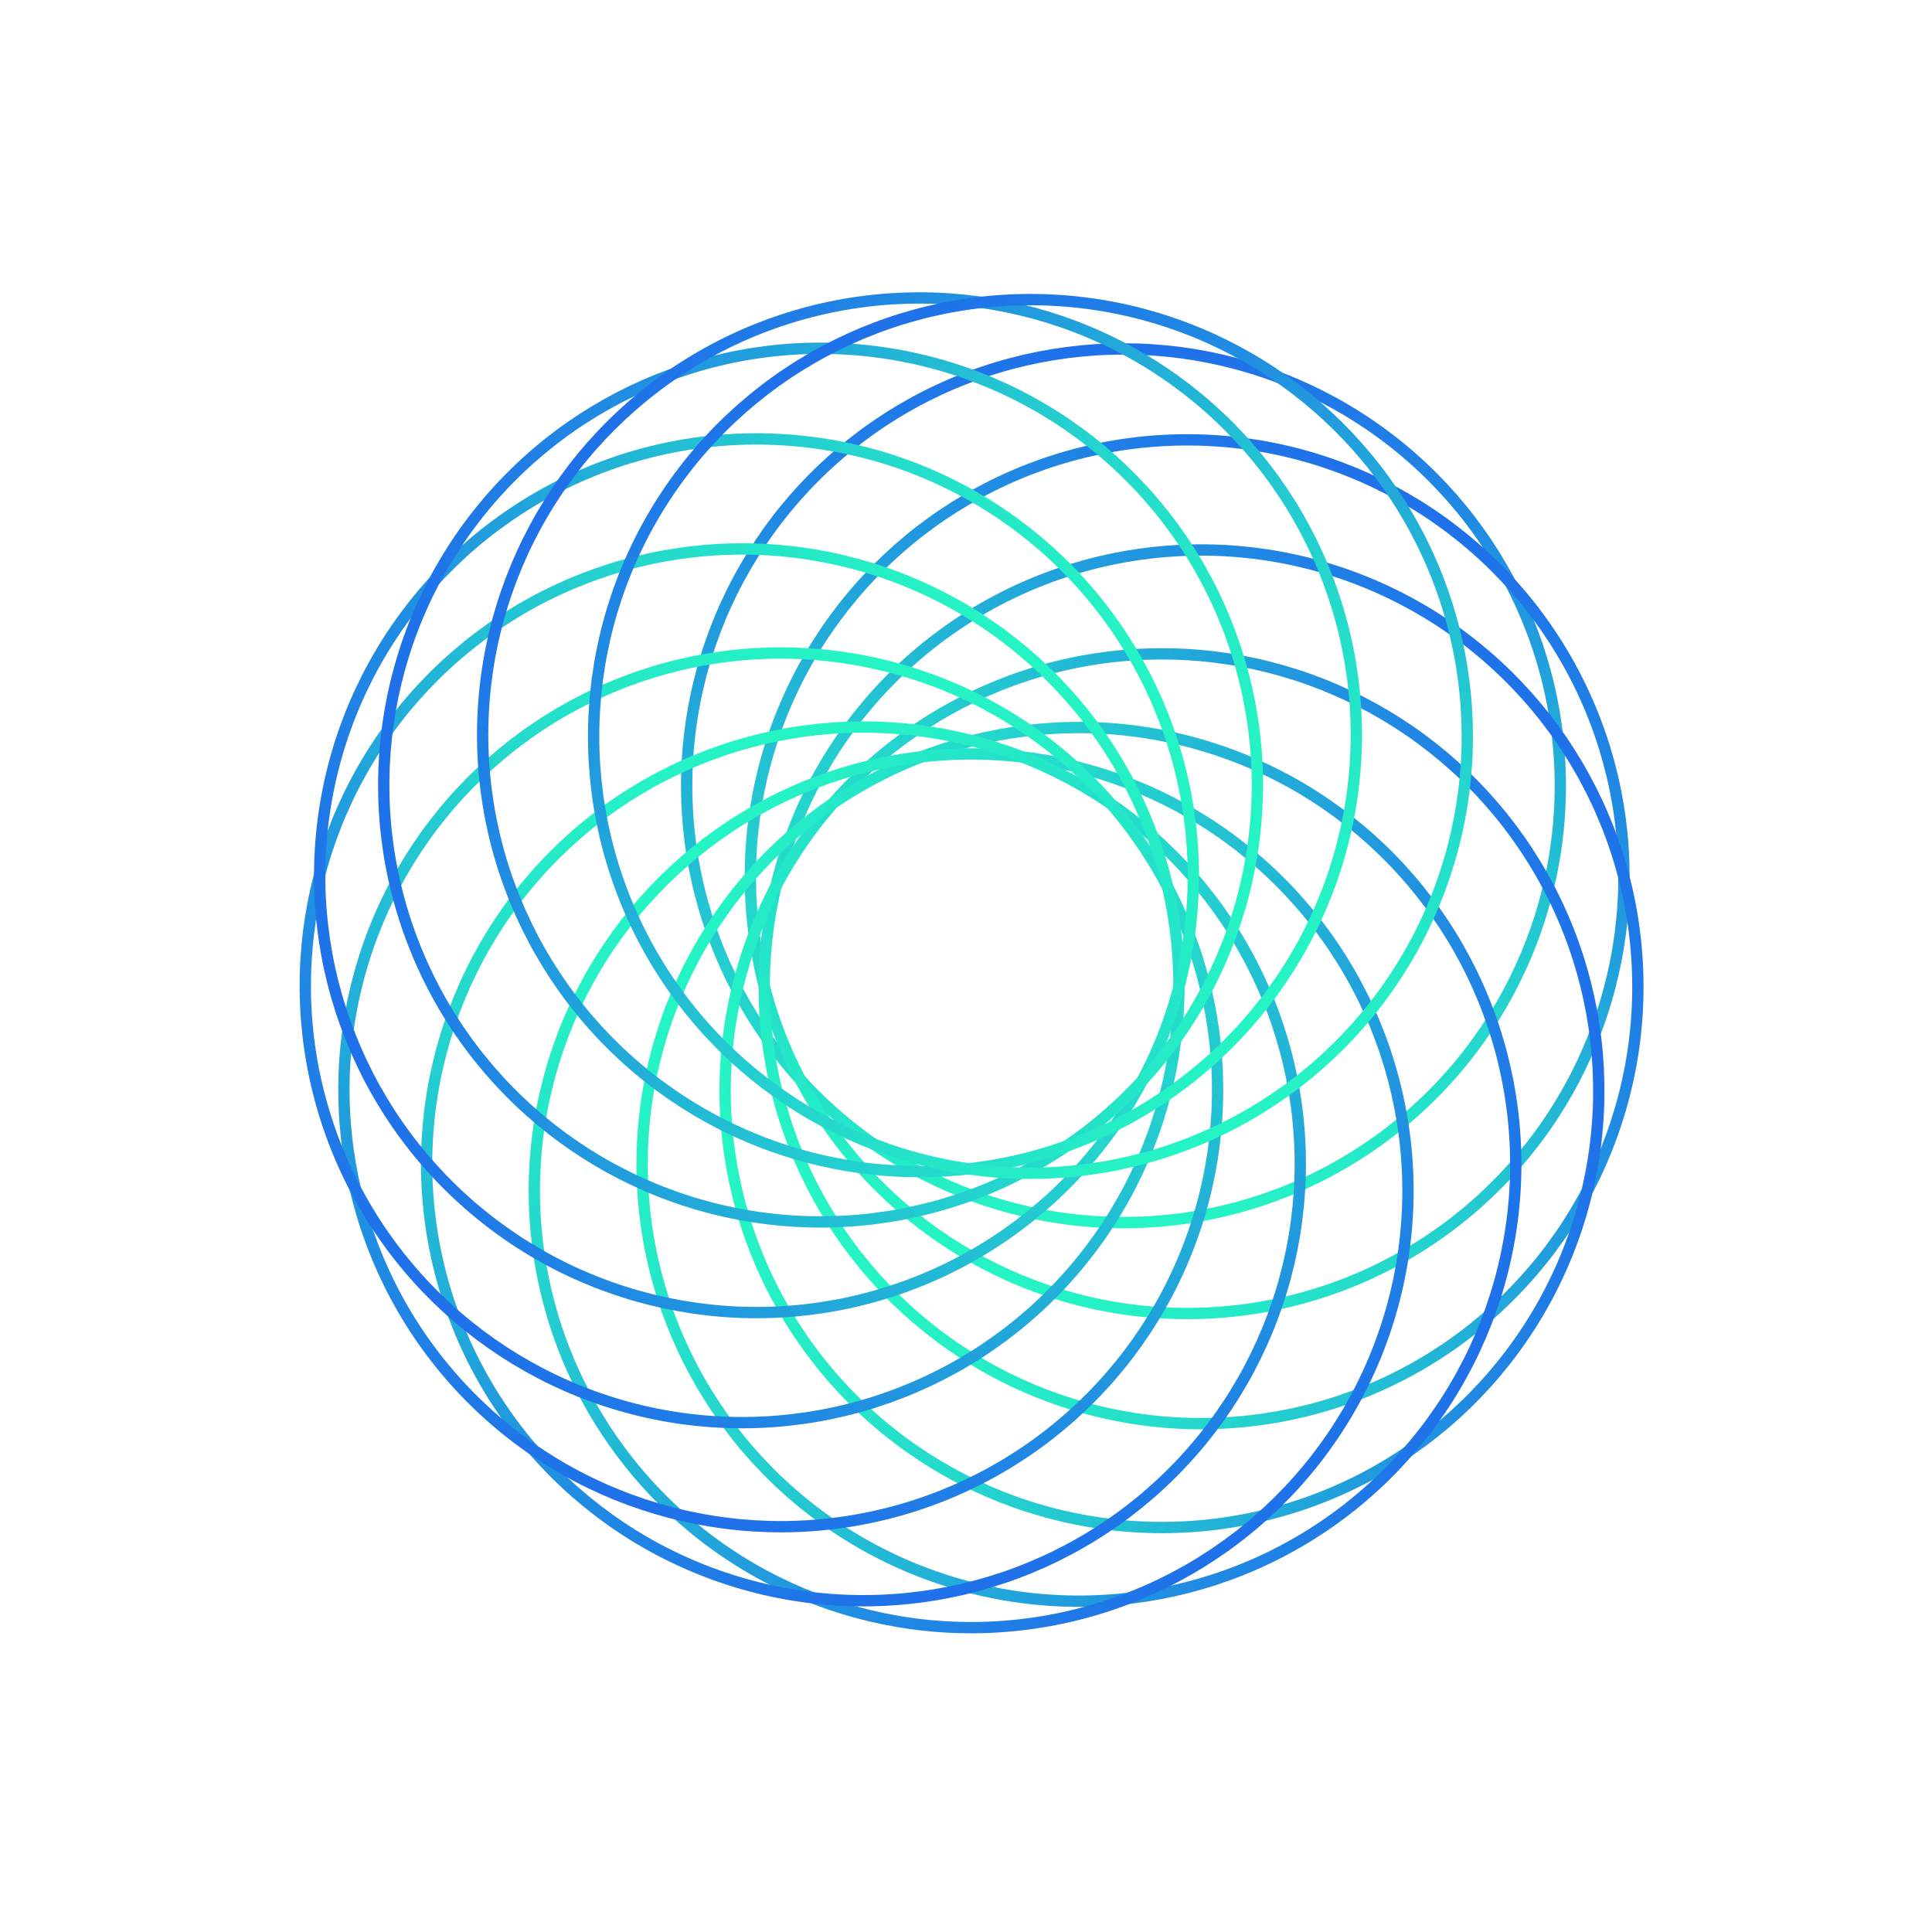 <svg width="512" height="512" viewBox="0 0 512 512" fill="none" xmlns="http://www.w3.org/2000/svg">
<g filter="url(#filter0_d_749_17)">
<rect x="31" y="31" width="450" height="450" rx="70" fill="white"/>
</g>
<circle cx="297.74" cy="208.233" r="115.765" stroke="url(#paint0_linear_749_17)" stroke-width="3"/>
<circle cx="314.61" cy="232.332" r="115.765" transform="rotate(27.804 314.61 232.332)" stroke="url(#paint1_linear_749_17)" stroke-width="3"/>
<circle cx="318.29" cy="261.515" r="115.765" transform="rotate(55.608 318.29 261.515)" stroke="url(#paint2_linear_749_17)" stroke-width="3"/>
<circle cx="307.931" cy="289.045" r="115.765" transform="rotate(83.412 307.931 289.045)" stroke="url(#paint3_linear_749_17)" stroke-width="3"/>
<circle cx="285.93" cy="308.565" r="115.765" transform="rotate(111.216 285.93 308.565)" stroke="url(#paint4_linear_749_17)" stroke-width="3"/>
<circle cx="257.361" cy="315.572" r="115.765" transform="rotate(139.021 257.361 315.572)" stroke="url(#paint5_linear_749_17)" stroke-width="3"/>
<circle cx="228.824" cy="308.441" r="115.765" transform="rotate(166.825 228.824 308.441)" stroke="url(#paint6_linear_749_17)" stroke-width="3"/>
<circle cx="206.908" cy="288.822" r="115.765" transform="rotate(-165.371 206.908 288.822)" stroke="url(#paint7_linear_749_17)" stroke-width="3"/>
<circle cx="196.671" cy="261.247" r="115.765" transform="rotate(-137.567 196.671 261.247)" stroke="url(#paint8_linear_749_17)" stroke-width="3"/>
<circle cx="200.482" cy="232.08" r="115.765" transform="rotate(-109.763 200.482 232.08)" stroke="url(#paint9_linear_749_17)" stroke-width="3"/>
<circle cx="217.456" cy="208.056" r="115.765" transform="rotate(-81.959 217.456 208.056)" stroke="url(#paint10_linear_749_17)" stroke-width="3"/>
<circle cx="243.675" cy="194.725" r="115.765" transform="rotate(-54.155 243.675 194.725)" stroke="url(#paint11_linear_749_17)" stroke-width="3"/>
<circle cx="273.085" cy="195.162" r="115.765" transform="rotate(-26.351 273.085 195.162)" stroke="url(#paint12_linear_749_17)" stroke-width="3"/>
<defs>
<filter id="filter0_d_749_17" x="23" y="23" width="474" height="474" filterUnits="userSpaceOnUse" color-interpolation-filters="sRGB">
<feFlood flood-opacity="0" result="BackgroundImageFix"/>
<feColorMatrix in="SourceAlpha" type="matrix" values="0 0 0 0 0 0 0 0 0 0 0 0 0 0 0 0 0 0 127 0" result="hardAlpha"/>
<feOffset dx="4" dy="4"/>
<feGaussianBlur stdDeviation="6"/>
<feComposite in2="hardAlpha" operator="out"/>
<feColorMatrix type="matrix" values="0 0 0 0 0 0 0 0 0 0 0 0 0 0 0 0 0 0 0.25 0"/>
<feBlend mode="normal" in2="BackgroundImageFix" result="effect1_dropShadow_749_17"/>
<feBlend mode="normal" in="SourceGraphic" in2="effect1_dropShadow_749_17" result="shape"/>
</filter>
<linearGradient id="paint0_linear_749_17" x1="297.74" y1="90.968" x2="297.74" y2="325.497" gradientUnits="userSpaceOnUse">
<stop stop-color="#1F70EA"/>
<stop offset="1" stop-color="#25F5C4"/>
</linearGradient>
<linearGradient id="paint1_linear_749_17" x1="314.61" y1="115.067" x2="314.61" y2="349.596" gradientUnits="userSpaceOnUse">
<stop stop-color="#1F70EA"/>
<stop offset="1" stop-color="#25F5C4"/>
</linearGradient>
<linearGradient id="paint2_linear_749_17" x1="318.29" y1="144.25" x2="318.29" y2="378.78" gradientUnits="userSpaceOnUse">
<stop stop-color="#1F70EA"/>
<stop offset="1" stop-color="#25F5C4"/>
</linearGradient>
<linearGradient id="paint3_linear_749_17" x1="307.931" y1="171.78" x2="307.931" y2="406.31" gradientUnits="userSpaceOnUse">
<stop stop-color="#1F70EA"/>
<stop offset="1" stop-color="#25F5C4"/>
</linearGradient>
<linearGradient id="paint4_linear_749_17" x1="285.93" y1="191.3" x2="285.93" y2="425.83" gradientUnits="userSpaceOnUse">
<stop stop-color="#1F70EA"/>
<stop offset="1" stop-color="#25F5C4"/>
</linearGradient>
<linearGradient id="paint5_linear_749_17" x1="257.361" y1="198.307" x2="257.361" y2="432.836" gradientUnits="userSpaceOnUse">
<stop stop-color="#1F70EA"/>
<stop offset="1" stop-color="#25F5C4"/>
</linearGradient>
<linearGradient id="paint6_linear_749_17" x1="228.824" y1="191.176" x2="228.824" y2="425.706" gradientUnits="userSpaceOnUse">
<stop stop-color="#1F70EA"/>
<stop offset="1" stop-color="#25F5C4"/>
</linearGradient>
<linearGradient id="paint7_linear_749_17" x1="206.908" y1="171.557" x2="206.908" y2="406.087" gradientUnits="userSpaceOnUse">
<stop stop-color="#1F70EA"/>
<stop offset="1" stop-color="#25F5C4"/>
</linearGradient>
<linearGradient id="paint8_linear_749_17" x1="196.671" y1="143.982" x2="196.671" y2="378.512" gradientUnits="userSpaceOnUse">
<stop stop-color="#1F70EA"/>
<stop offset="1" stop-color="#25F5C4"/>
</linearGradient>
<linearGradient id="paint9_linear_749_17" x1="200.482" y1="114.815" x2="200.482" y2="349.345" gradientUnits="userSpaceOnUse">
<stop stop-color="#1F70EA"/>
<stop offset="1" stop-color="#25F5C4"/>
</linearGradient>
<linearGradient id="paint10_linear_749_17" x1="217.456" y1="90.791" x2="217.456" y2="325.321" gradientUnits="userSpaceOnUse">
<stop stop-color="#1F70EA"/>
<stop offset="1" stop-color="#25F5C4"/>
</linearGradient>
<linearGradient id="paint11_linear_749_17" x1="243.675" y1="77.46" x2="243.675" y2="311.99" gradientUnits="userSpaceOnUse">
<stop stop-color="#1F70EA"/>
<stop offset="1" stop-color="#25F5C4"/>
</linearGradient>
<linearGradient id="paint12_linear_749_17" x1="273.085" y1="77.898" x2="273.085" y2="312.427" gradientUnits="userSpaceOnUse">
<stop stop-color="#1F70EA"/>
<stop offset="1" stop-color="#25F5C4"/>
</linearGradient>
</defs>
</svg>
